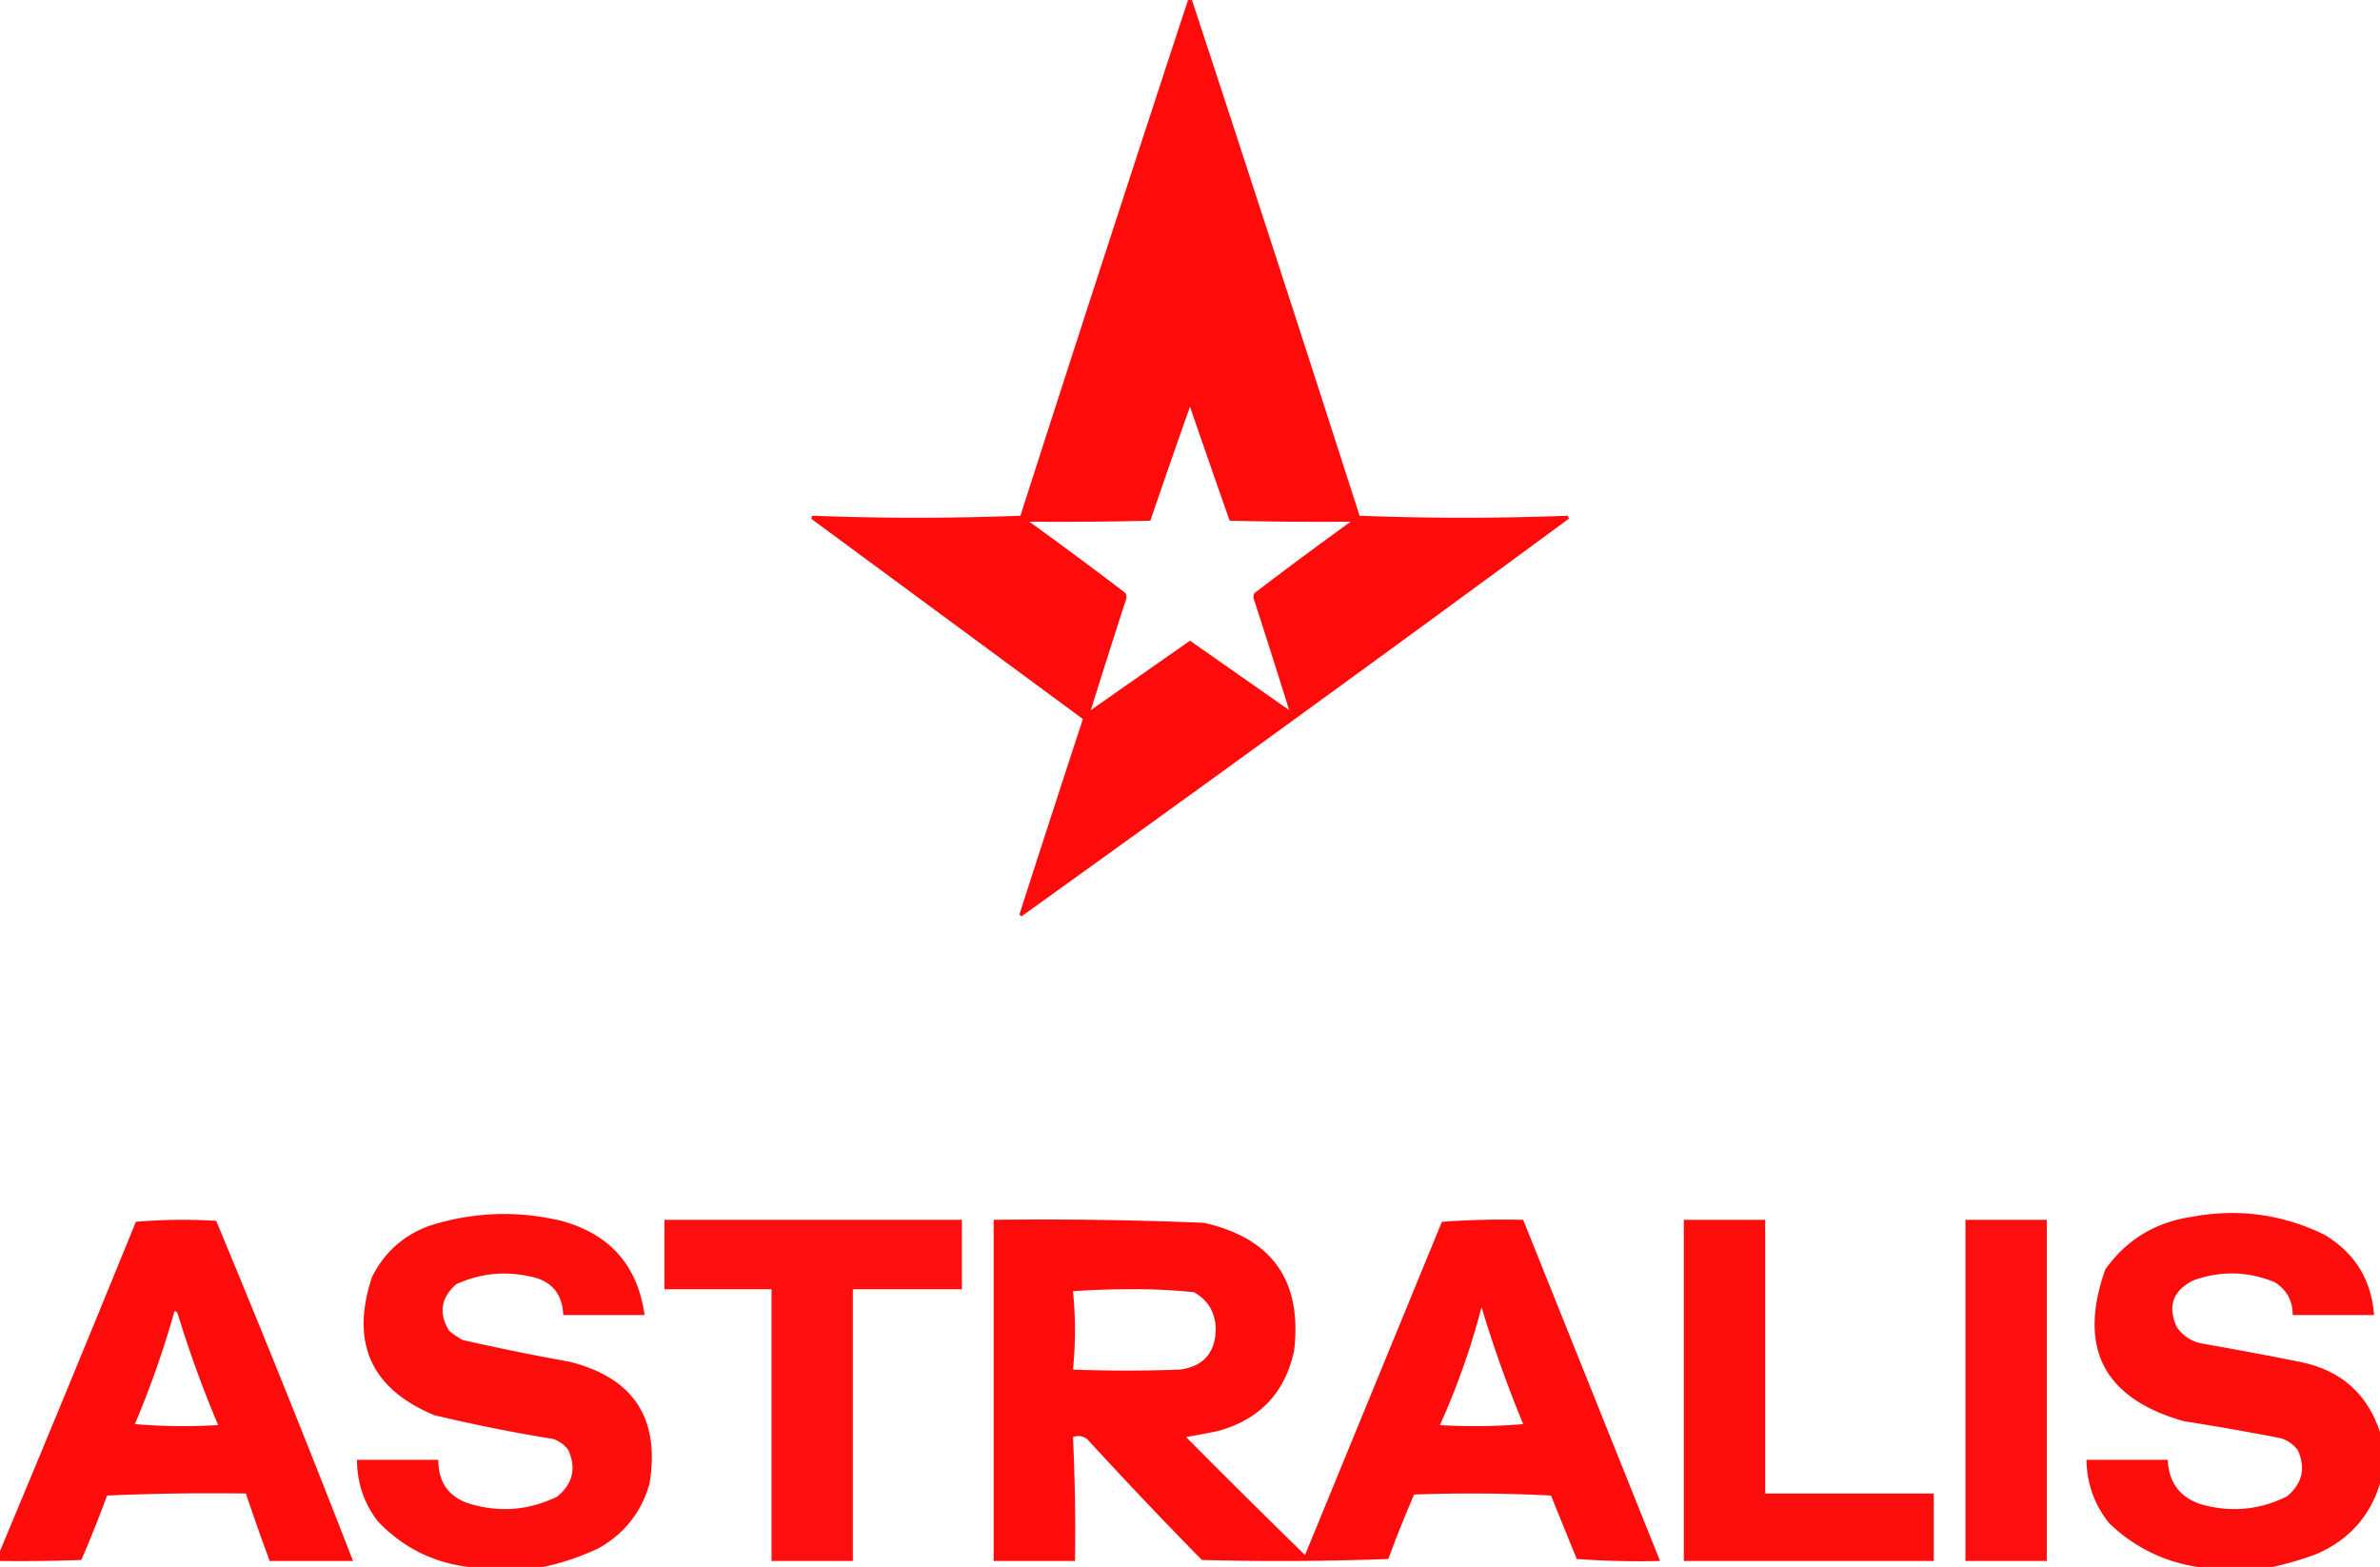 <?xml version="1.0" encoding="UTF-8"?> <svg xmlns="http://www.w3.org/2000/svg" clip-rule="evenodd" fill-rule="evenodd" height="1646" image-rendering="optimizeQuality" shape-rendering="geometricPrecision" text-rendering="geometricPrecision" viewBox="-.5 -.5 1200 790" width="2500"><g fill="#fe0000"><path d="m598.5-.5h2a39445.742 39445.742 0 0 1 84.5 260c35 1.333 70 1.333 105 0l.5 1.5a27448.69 27448.69 0 0 1 -276 200.5l-1-1a16955.823 16955.823 0 0 1 32-98.5l-137-101 .5-1.5c35 1.333 70 1.333 105 0a39445.742 39445.742 0 0 1 84.5-260zm82 263a2348.236 2348.236 0 0 0 -48.5 36c-.667 1.333-.667 2.667 0 4a5242.566 5242.566 0 0 1 17.5 55 153095.68 153095.68 0 0 0 -50-35 153095.68 153095.68 0 0 0 -50 35 5226.534 5226.534 0 0 1 17.5-55c.667-1.333.667-2.667 0-4a2348.236 2348.236 0 0 0 -48.5-36c20.336.167 40.669 0 61-.5a5877.038 5877.038 0 0 1 20-57.5 7428.268 7428.268 0 0 0 20 57.5c20.331.5 40.664.667 61 .5z" opacity=".957"></path><path d="m273.5 789.5h-38c-17.863-2.238-33.029-9.905-45.5-23-6.988-9.13-10.488-19.463-10.5-31h41c-.008 11.829 5.659 19.329 17 22.5 14.867 4.122 29.2 2.789 43-4 7.83-6.479 9.663-14.313 5.5-23.5-1.938-2.606-4.438-4.439-7.5-5.5a826.293 826.293 0 0 1 -60-12c-31.877-13.248-42.377-36.415-31.5-69.5 6.194-12.526 15.86-21.193 29-26 21.917-6.972 44.084-7.806 66.5-2.5 24.52 6.679 38.52 22.512 42 47.5h-41c-.467-10.971-6.134-17.471-17-19.5-12.82-2.776-25.153-1.443-37 4-7.755 6.875-8.922 14.709-3.5 23.5a69.2 69.2 0 0 0 6.5 4.5 1150.92 1150.92 0 0 0 54 11c32.397 8.062 45.897 28.562 40.5 61.5-4.07 14.306-12.57 25.139-25.5 32.5-9.076 4.302-18.409 7.469-28 9.5z" opacity=".948"></path><path d="m1199.5 721.5v26c-5.13 16.641-15.8 28.474-32 35.5-7.31 2.718-14.64 4.885-22 6.5h-38c-17.1-2.633-31.93-9.966-44.5-22-7.48-9.31-11.32-19.977-11.5-32h41c.49 11.494 6.15 18.994 17 22.5 14.87 4.122 29.2 2.789 43-4 7.83-6.489 9.67-14.322 5.5-23.5-2.33-2.998-5.33-4.998-9-6a1426.345 1426.345 0 0 0 -48.5-8.5c-40.31-11.456-53.48-36.956-39.5-76.5 10.64-14.936 25.14-23.769 43.5-26.5 23.38-4.373 45.72-1.373 67 9 15.35 9.205 23.68 22.705 25 40.5h-41c-.01-7.186-3.01-12.686-9-16.5-13.52-5.608-27.19-5.941-41-1-10.37 5.114-13.2 12.948-8.5 23.5 3.26 4.719 7.76 7.553 13.5 8.5 16.04 2.784 32.04 5.784 48 9 20.77 3.96 34.44 15.793 41 35.5z" opacity=".949"></path><path d="m-.5 786.5v-5a18913.142 18913.142 0 0 0 68.5-166 276.59 276.59 0 0 1 40.5-.5 7590.645 7590.645 0 0 1 69 171.5h-42a1027.437 1027.437 0 0 1 -12-34c-23.343-.333-46.676 0-70 1a640.128 640.128 0 0 1 -13 32.5c-13.663.5-27.33.667-41 .5zm88-126c.617.111 1.117.444 1.5 1a570.516 570.516 0 0 0 20.5 56.5 294.543 294.543 0 0 1 -42-.5 481.383 481.383 0 0 0 20-57z" opacity=".95"></path><path d="m334.5 614.5h150v35h-55v137h-41v-137h-54z" opacity=".941"></path><path d="m500.5 614.5c35.361-.445 70.695.055 106 1.5 34.466 7.737 49.633 29.237 45.5 64.5-4.61 21.278-17.444 34.778-38.5 40.5a469.344 469.344 0 0 1 -16 3 5044.788 5044.788 0 0 0 60 59.5c22.997-55.99 45.997-111.99 69-168a421.042 421.042 0 0 1 41-1l69 172a441.814 441.814 0 0 1 -42-1l-13-32a794.294 794.294 0 0 0 -69-.5 640.221 640.221 0 0 0 -13 32.5 1473.061 1473.061 0 0 1 -94 .5 2370.736 2370.736 0 0 1 -56.5-59.5c-2.21-2.79-5.044-3.623-8.5-2.5a985.248 985.248 0 0 1 1 62.5h-41zm40 36c9.327-.666 18.827-1 28.5-1 10.889-.12 21.722.38 32.5 1.5 7.091 3.999 10.758 10.165 11 18.5-.213 12.04-6.213 18.873-18 20.5-18 .667-36 .667-54 0 1.33-13.265 1.33-26.431 0-39.5zm206 8a622.563 622.563 0 0 0 21 59 294.542 294.542 0 0 1 -42 .5 370.812 370.812 0 0 0 21-59.5z" opacity=".951"></path><path d="m848.5 614.5h41v138h85v34h-126z" opacity=".947"></path><path d="m990.5 614.5h41v172h-41z" opacity=".939"></path></g></svg> 